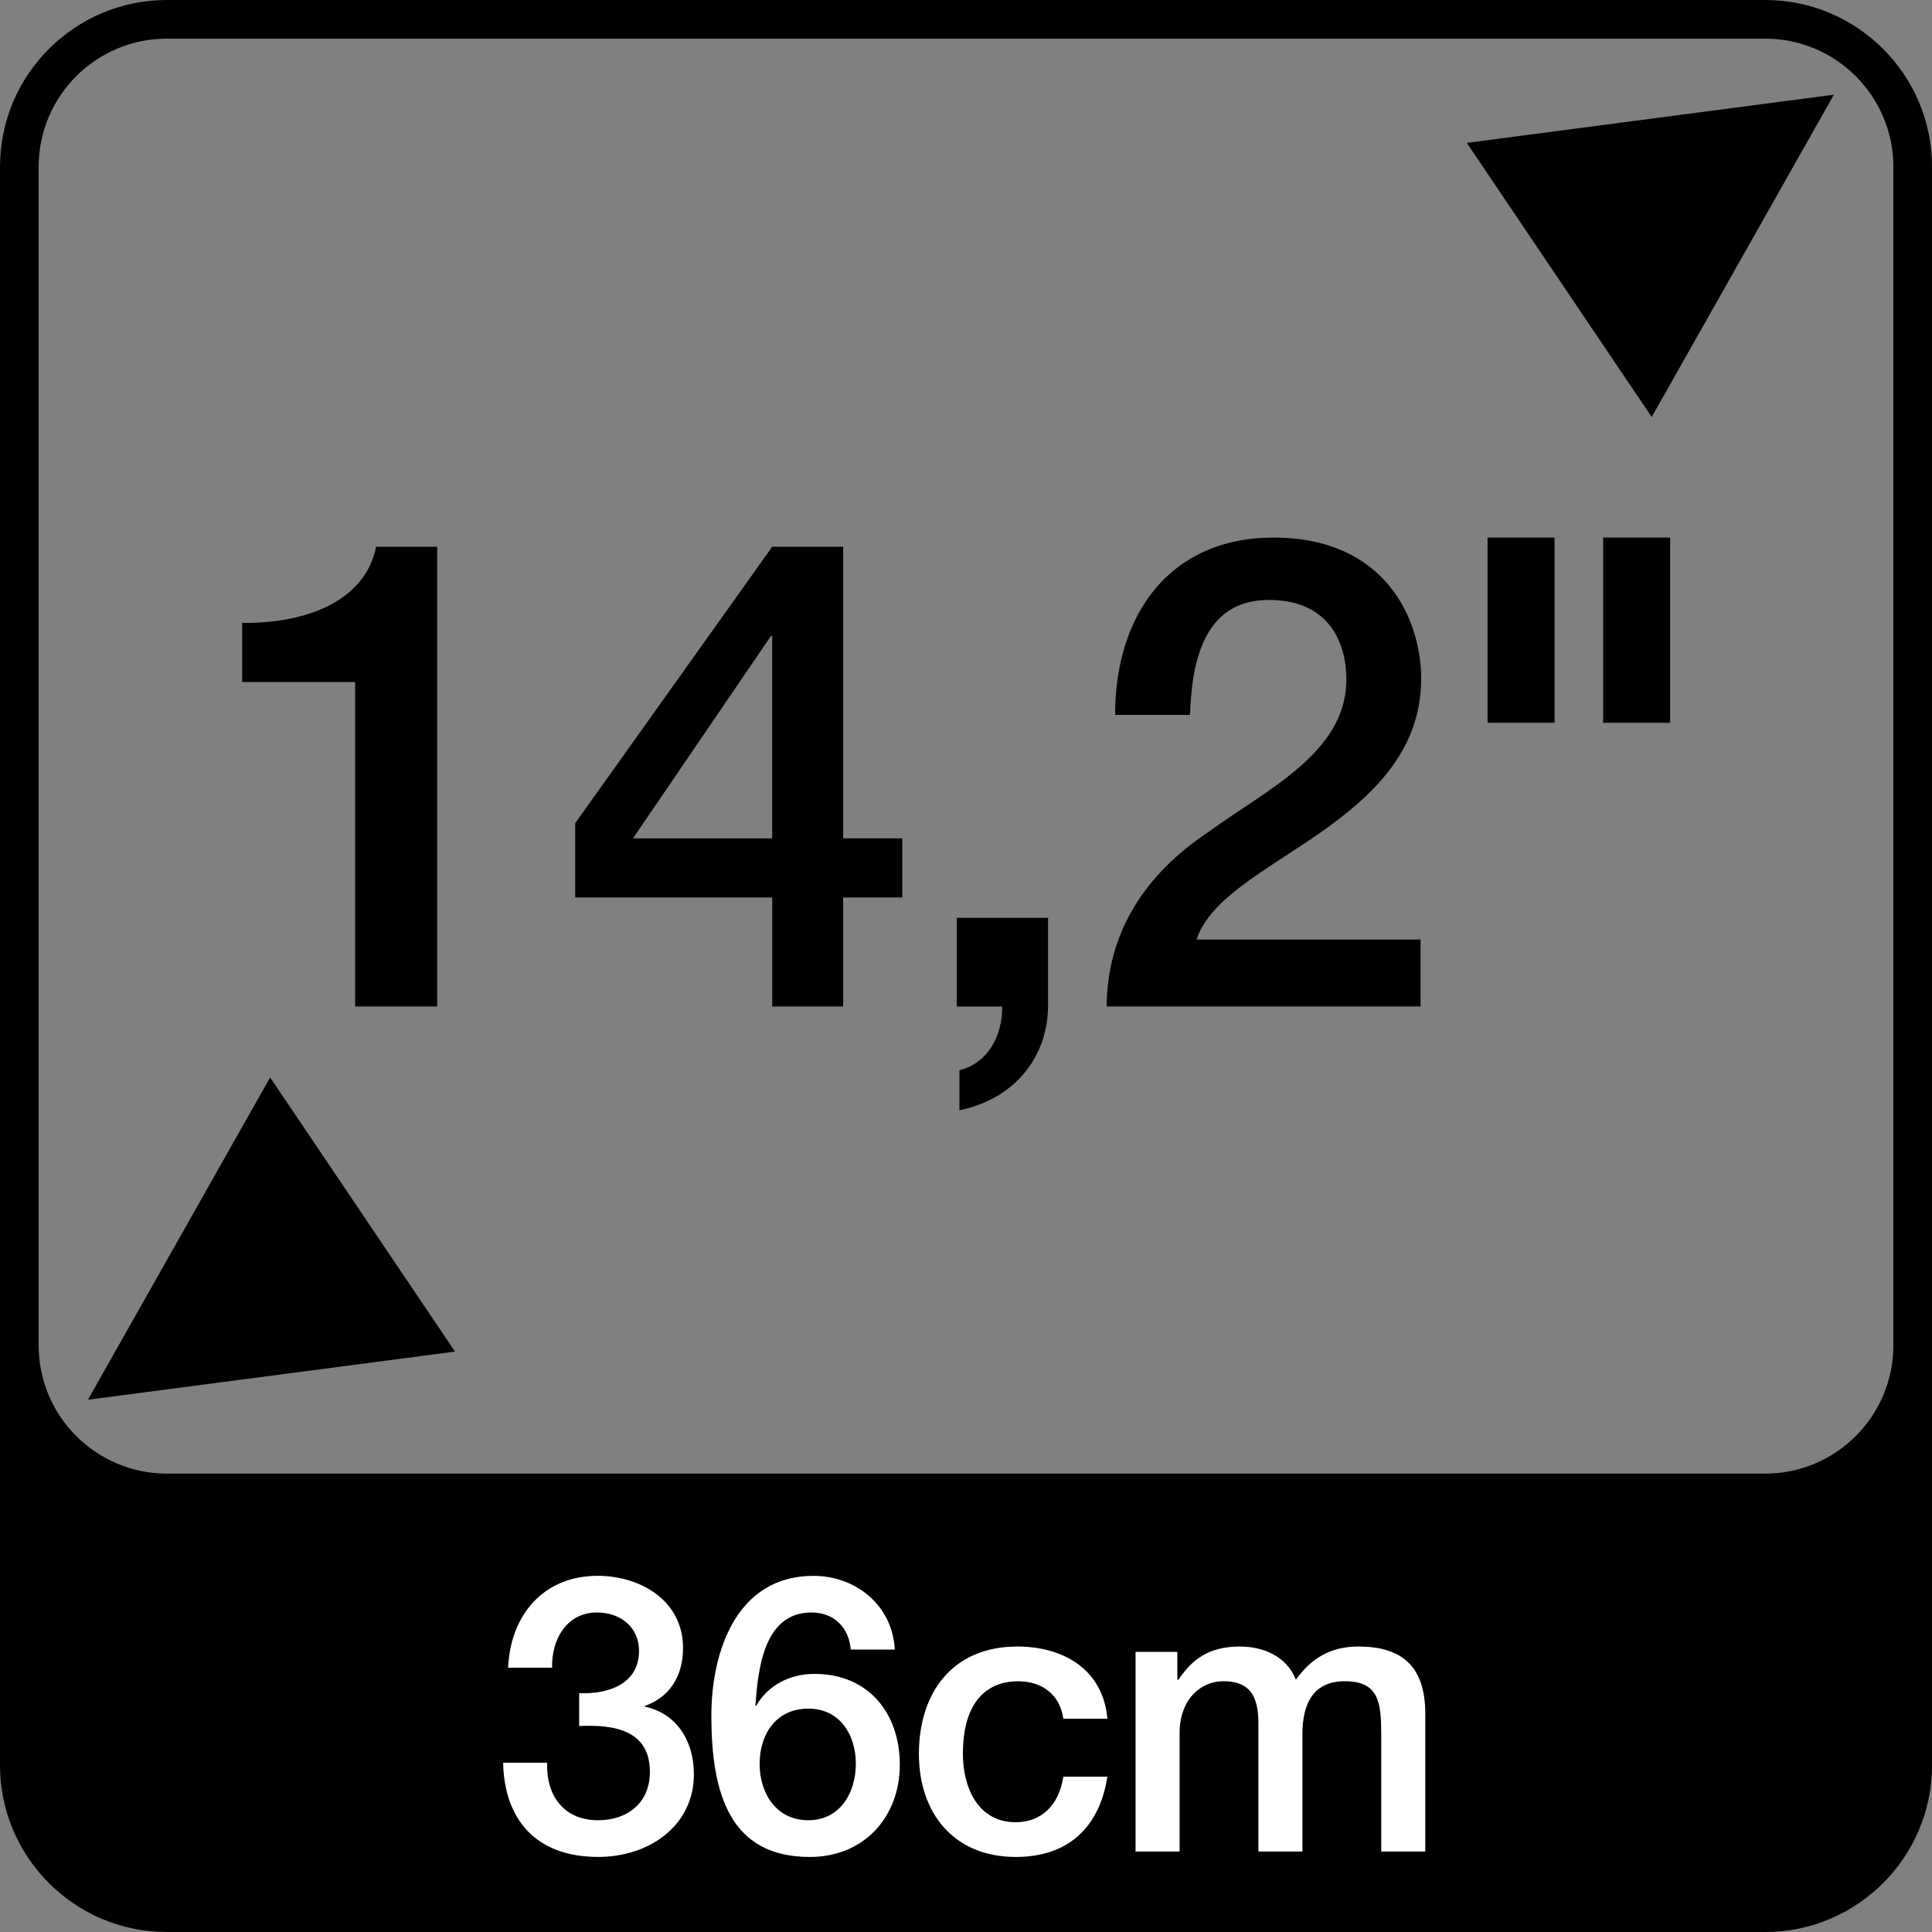 <?xml version="1.0" encoding="UTF-8"?><svg id="a" xmlns="http://www.w3.org/2000/svg" width="50" height="50" viewBox="0 0 50 50"><rect x="0" y="0" width="50" height="50" fill="#808080" stroke="none"/><path d="m45.683,1c1.829,0,3.317,1.488,3.317,3.317v30.503c0,1.829-1.488,3.317-3.317,3.317H4.317c-1.829,0-3.317-1.488-3.317-3.317V4.317c0-1.829,1.488-3.317,3.317-3.317h41.367m0-1H4.317C1.936,0,0,1.936,0,4.317v41.367C0,48.063,1.936,50,4.317,50h41.367c2.38,0,4.317-1.937,4.317-4.316V4.317c0-2.38-1.937-4.317-4.317-4.317h0Z" style="stroke-width:0px;"/><path d="m6.991,27.884l4.785,7.095-9.5,1.246,4.715-8.341Z" style="stroke-width:0px;"/><path d="m37.961,3.698l9.5-1.248-4.715,8.343-4.785-7.095Z" style="stroke-width:0px;"/><path d="m6.266,16.121c1.632.017,3.179-.543,3.468-1.971h1.581v11.898h-2.124v-8.398h-2.924v-1.529Z" style="stroke-width:0px;"/><path d="m23.351,23.227h-1.53v2.821h-1.836v-2.821h-5.1v-1.921l5.1-7.156h1.836v7.546h1.53v1.53Zm-6.97-1.53h3.603v-5.235h-.034l-3.569,5.235Z" style="stroke-width:0px;"/><path d="m24.762,23.753h2.362v2.295c-.017,1.394-.951,2.414-2.294,2.686v-1.037c.748-.186,1.121-.918,1.105-1.648h-1.173v-2.295Z" style="stroke-width:0px;"/><path d="m36.764,26.048h-8.125c.017-1.955,1.02-3.434,2.617-4.505,1.547-1.121,3.553-2.057,3.587-3.909.018-.85-.34-2.107-2.006-2.107-1.529,0-1.988,1.308-2.04,2.974h-1.938c0-2.634,1.445-4.589,4.097-4.589,2.906,0,3.824,2.124,3.824,3.654,0,1.887-1.291,3.06-2.651,4.012-1.377.952-2.821,1.683-3.161,2.737h5.796v1.733Z" style="stroke-width:0px;"/><path d="m38.498,13.912h1.733v4.793h-1.733v-4.793Zm2.991,0h1.734v4.793h-1.734v-4.793Z" style="stroke-width:0px;"/><path d="m14.989,43.82c.76.03,1.549-.24,1.549-1.1,0-.59-.46-.989-1.09-.989-.79,0-1.179.71-1.159,1.429h-1.139c.06-1.358.909-2.378,2.318-2.378,1.09,0,2.209.629,2.209,1.868,0,.7-.32,1.26-.989,1.5v.019c.789.16,1.27.85,1.27,1.749,0,1.319-1.14,2.139-2.479,2.139-1.619,0-2.429-.98-2.458-2.438h1.139c-.03.85.43,1.489,1.319,1.489.76,0,1.34-.45,1.34-1.249,0-1.09-.93-1.23-1.83-1.19v-.85Z" style="fill:#fff; stroke-width:0px;"/><path d="m22.019,42.69c-.051-.569-.431-.959-1.02-.959-1.239,0-1.38,1.48-1.449,2.398l.019.021c.31-.55.89-.83,1.51-.83,1.389,0,2.208,1.01,2.208,2.349,0,1.359-.929,2.389-2.328,2.389-2.06,0-2.549-1.619-2.549-3.657,0-1.67.659-3.618,2.639-3.618,1.109,0,2.049.769,2.108,1.908h-1.139Zm.13,2.959c0-.75-.41-1.43-1.23-1.43-.83,0-1.26.66-1.26,1.43,0,.76.43,1.459,1.26,1.459.819,0,1.23-.71,1.23-1.459Z" style="fill:#fff; stroke-width:0px;"/><path d="m27.519,44.48c-.09-.629-.55-.969-1.18-.969-.59,0-1.419.31-1.419,1.879,0,.859.38,1.769,1.369,1.769.66,0,1.119-.44,1.23-1.179h1.14c-.21,1.339-1.04,2.078-2.369,2.078-1.619,0-2.509-1.149-2.509-2.668,0-1.56.85-2.778,2.549-2.778,1.199,0,2.219.6,2.329,1.868h-1.14Z" style="fill:#fff; stroke-width:0px;"/><path d="m29.39,42.751h1.079v.72h.03c.34-.51.769-.859,1.589-.859.63,0,1.22.27,1.449.859.38-.53.87-.859,1.619-.859,1.09,0,1.73.479,1.73,1.738v3.568h-1.14v-3.019c0-.819-.05-1.389-.94-1.389-.769,0-1.1.51-1.1,1.379v3.028h-1.139v-3.318c0-.709-.221-1.089-.91-1.089-.59,0-1.129.479-1.129,1.339v3.068h-1.14v-5.167Z" style="fill:#fff; stroke-width:0px;"/></svg>